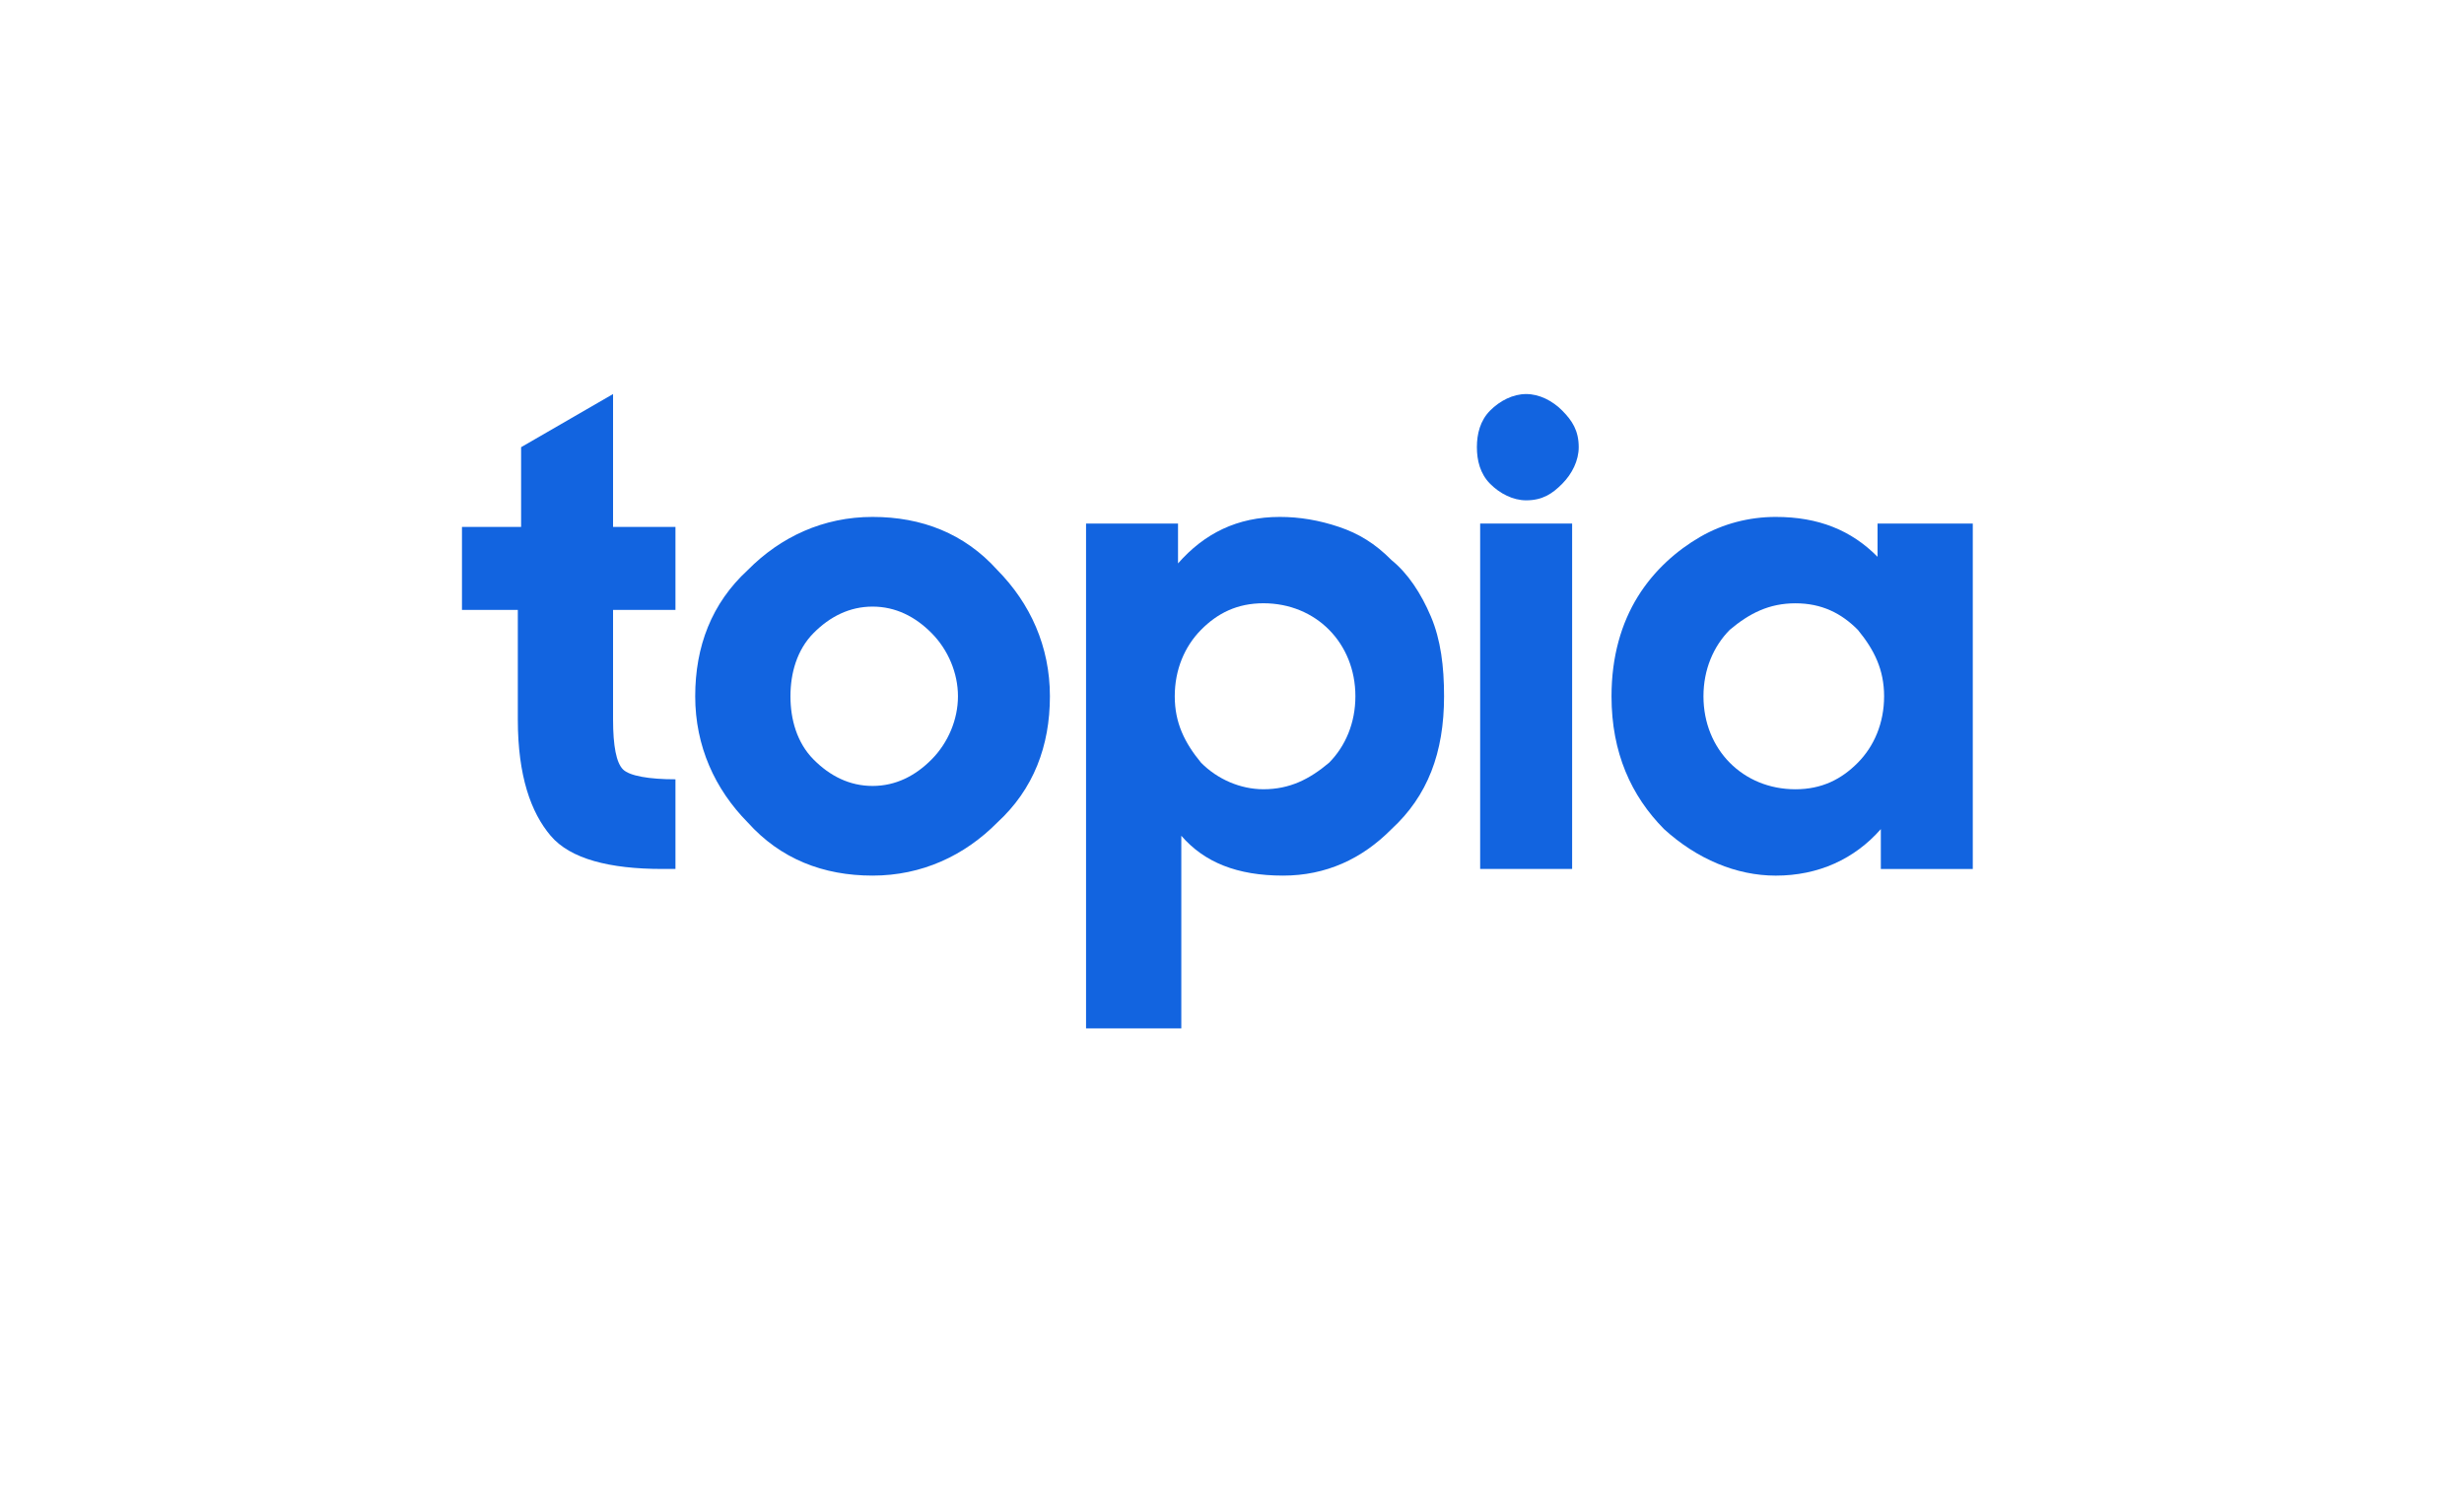 <svg width="129" height="79" viewBox="0 0 129 79" fill="none" xmlns="http://www.w3.org/2000/svg">
<path fill-rule="evenodd" clip-rule="evenodd" d="M63.736 0.001C31.41 0.001 5.273 26.43 5.273 59.117H122.198C122.198 26.43 95.89 0.001 63.736 0.001Z" fill="white"/>
<path fill-rule="evenodd" clip-rule="evenodd" d="M24.186 31.93V27.584H27.282V23.411L32.096 20.629V27.584H35.363V31.93H32.096V37.668C32.096 39.059 32.268 39.929 32.612 40.276C32.956 40.624 33.988 40.798 35.363 40.798V45.492H34.675C31.924 45.492 29.861 44.971 28.829 43.754C27.797 42.537 27.11 40.624 27.11 37.668V31.93H24.186Z" fill="#1264E0"/>
<path fill-rule="evenodd" clip-rule="evenodd" d="M52.216 43.058C50.496 44.797 48.261 45.84 45.682 45.84C43.102 45.84 40.867 44.971 39.148 43.058C37.428 41.319 36.397 39.059 36.397 36.451C36.397 33.843 37.256 31.583 39.148 29.844C40.867 28.105 43.102 27.062 45.682 27.062C48.261 27.062 50.496 27.931 52.216 29.844C53.935 31.583 54.967 33.843 54.967 36.451C54.967 39.059 54.107 41.319 52.216 43.058ZM45.682 41.146C46.886 41.146 47.917 40.625 48.777 39.755C49.637 38.886 50.153 37.669 50.153 36.452C50.153 35.235 49.637 34.018 48.777 33.148C47.917 32.279 46.886 31.757 45.682 31.757C44.478 31.757 43.447 32.279 42.587 33.148C41.727 34.018 41.383 35.235 41.383 36.452C41.383 37.669 41.727 38.886 42.587 39.755C43.447 40.625 44.478 41.146 45.682 41.146Z" fill="#1264E0"/>
<path fill-rule="evenodd" clip-rule="evenodd" d="M67.176 45.84C64.769 45.84 63.05 45.145 61.846 43.754V53.838H56.859V27.41H61.674V29.496C63.05 27.931 64.769 27.062 67.004 27.062C68.036 27.062 69.068 27.236 70.099 27.584C71.131 27.931 71.991 28.453 72.851 29.322C73.71 30.018 74.398 31.061 74.914 32.278C75.43 33.495 75.602 34.886 75.602 36.451C75.602 39.407 74.742 41.667 72.851 43.406C71.303 44.971 69.412 45.84 67.176 45.84ZM66.146 41.319C67.521 41.319 68.553 40.797 69.585 39.928C70.444 39.059 70.96 37.842 70.96 36.451C70.96 35.06 70.444 33.843 69.585 32.973C68.725 32.104 67.521 31.582 66.146 31.582C64.77 31.582 63.738 32.104 62.879 32.973C62.019 33.843 61.503 35.06 61.503 36.451C61.503 37.842 62.019 38.885 62.879 39.928C63.738 40.797 64.942 41.319 66.146 41.319Z" fill="#1264E0"/>
<path fill-rule="evenodd" clip-rule="evenodd" d="M77.492 45.491V27.409H82.307V45.491H77.492Z" fill="#1264E0"/>
<path fill-rule="evenodd" clip-rule="evenodd" d="M92.967 45.841C90.903 45.841 88.84 44.971 87.12 43.406C85.401 41.668 84.369 39.407 84.369 36.452C84.369 34.365 84.885 32.626 85.745 31.235C86.605 29.844 87.808 28.801 89.012 28.106C90.215 27.41 91.591 27.062 92.967 27.062C95.202 27.062 96.921 27.758 98.297 29.149V27.41H103.283V45.493H98.469V43.406C97.093 44.971 95.202 45.841 92.967 45.841ZM93.998 41.32C95.374 41.32 96.405 40.799 97.265 39.929C98.125 39.06 98.64 37.843 98.64 36.452C98.64 35.061 98.125 34.018 97.265 32.974C96.405 32.105 95.374 31.584 93.998 31.584C92.622 31.584 91.591 32.105 90.559 32.974C89.699 33.844 89.183 35.061 89.183 36.452C89.183 37.843 89.699 39.06 90.559 39.929C91.419 40.799 92.622 41.32 93.998 41.32Z" fill="#1264E0"/>
<path fill-rule="evenodd" clip-rule="evenodd" d="M79.9 26.193C80.76 26.193 81.276 25.845 81.792 25.323C82.308 24.802 82.652 24.106 82.652 23.411C82.652 22.541 82.308 22.02 81.792 21.498C81.276 20.977 80.588 20.629 79.9 20.629C79.213 20.629 78.525 20.977 78.009 21.498C77.493 22.02 77.321 22.715 77.321 23.411C77.321 24.106 77.493 24.802 78.009 25.323C78.525 25.845 79.213 26.193 79.9 26.193Z" fill="#1264E0"/>
<g filter="url(#filter0_d_257_17)">
<path d="M5.822 65.516C5.822 65.404 5.836 65.324 5.864 65.275C5.899 65.226 5.965 65.202 6.063 65.202C6.168 65.202 6.297 65.289 6.45 65.463C6.604 65.638 6.681 65.823 6.681 66.019C6.681 66.507 6.381 67.744 5.78 69.727C5.48 70.691 5.33 71.267 5.33 71.456C5.33 71.644 5.42 71.738 5.602 71.738C6.391 71.738 7.257 71.609 8.2 71.351C8.5 71.267 8.678 71.225 8.734 71.225C8.797 71.225 8.839 71.239 8.86 71.267C8.881 71.288 8.891 71.333 8.891 71.403C8.891 71.696 8.532 71.972 7.812 72.231C7.1 72.489 6.374 72.618 5.633 72.618C5.298 72.618 5.005 72.52 4.753 72.325C4.509 72.129 4.387 71.899 4.387 71.634C4.387 71.361 4.624 70.394 5.099 68.732C5.581 67.07 5.822 65.998 5.822 65.516ZM12.567 67.443C12.882 67.443 13.171 67.604 13.437 67.925C13.702 68.24 13.835 68.526 13.835 68.784C13.835 69.036 13.747 69.294 13.573 69.559C13.657 69.664 13.699 69.755 13.699 69.832C13.699 70.027 13.653 70.362 13.562 70.837C13.479 71.312 13.426 71.623 13.405 71.77C13.391 71.916 13.377 72.035 13.363 72.126C13.349 72.21 13.332 72.294 13.311 72.377C13.283 72.552 13.22 72.639 13.122 72.639C12.997 72.639 12.892 72.531 12.808 72.314C12.731 72.091 12.686 71.805 12.672 71.456C12.05 72.245 11.474 72.639 10.944 72.639C10.622 72.639 10.305 72.503 9.99 72.231C9.683 71.951 9.529 71.665 9.529 71.372C9.529 70.953 9.683 70.436 9.99 69.821C10.297 69.2 10.695 68.648 11.184 68.166C11.673 67.684 12.134 67.443 12.567 67.443ZM13.049 69.287C13.049 68.638 12.92 68.313 12.662 68.313C12.389 68.313 12.071 68.508 11.708 68.9C11.345 69.284 11.038 69.72 10.786 70.209C10.535 70.698 10.409 71.085 10.409 71.372C10.409 71.49 10.458 71.588 10.556 71.665C10.654 71.735 10.769 71.77 10.902 71.77C11.23 71.77 11.6 71.55 12.012 71.11C12.424 70.663 12.71 70.122 12.871 69.486C12.892 69.381 12.951 69.319 13.049 69.297V69.287ZM19.922 70.817C20.593 69.678 21.137 68.833 21.556 68.281C21.983 67.723 22.328 67.443 22.594 67.443C22.866 67.443 23.121 67.587 23.358 67.873C23.603 68.159 23.725 68.463 23.725 68.784C23.725 69.287 23.61 69.902 23.379 70.628C22.96 71.969 22.583 72.639 22.248 72.639C22.094 72.639 22.017 72.534 22.017 72.325C22.017 72.178 22.091 71.882 22.237 71.435C22.391 70.981 22.531 70.537 22.656 70.104C22.789 69.664 22.855 69.336 22.855 69.119C22.855 68.896 22.821 68.732 22.751 68.627C22.688 68.522 22.622 68.47 22.552 68.47C22.489 68.47 22.422 68.491 22.353 68.533C22.283 68.575 22.203 68.644 22.112 68.742C22.028 68.84 21.948 68.938 21.871 69.036C21.794 69.126 21.696 69.259 21.578 69.434C21.466 69.608 21.371 69.758 21.295 69.884C21.218 70.003 21.106 70.177 20.959 70.408C20.813 70.638 20.701 70.813 20.624 70.932C20.547 71.05 20.446 71.211 20.32 71.414C20.195 71.616 20.093 71.773 20.017 71.885C19.947 71.997 19.866 72.119 19.776 72.252C19.601 72.51 19.461 72.639 19.357 72.639C19.259 72.639 19.144 72.562 19.011 72.409C18.878 72.248 18.812 72.109 18.812 71.99C18.812 71.955 18.836 71.861 18.885 71.707C19.018 71.302 19.165 70.802 19.325 70.209C19.486 69.608 19.573 68.927 19.587 68.166C19.608 67.656 19.681 67.401 19.807 67.401C19.961 67.401 20.114 67.482 20.268 67.642C20.422 67.803 20.498 67.981 20.498 68.177C20.498 68.365 20.439 68.735 20.32 69.287C20.209 69.832 20.076 70.342 19.922 70.817ZM28.19 67.737C28.218 67.625 28.246 67.548 28.273 67.506C28.301 67.464 28.361 67.443 28.452 67.443C28.549 67.443 28.665 67.534 28.797 67.716C28.937 67.897 29.007 68.072 29.007 68.24C29.007 68.33 28.853 68.868 28.546 69.853C28.239 70.837 28.001 71.62 27.834 72.199C27.75 72.493 27.631 72.639 27.477 72.639C27.387 72.639 27.31 72.601 27.247 72.524C27.184 72.447 27.153 72.308 27.153 72.105C27.153 71.903 27.233 71.536 27.394 71.005C27.1 71.48 26.782 71.871 26.44 72.178C26.098 72.486 25.784 72.639 25.497 72.639C25.218 72.639 24.953 72.507 24.701 72.241C24.45 71.976 24.324 71.703 24.324 71.424C24.324 70.761 24.516 69.933 24.9 68.941C25.291 67.943 25.616 67.443 25.875 67.443C26 67.443 26.108 67.503 26.199 67.621C26.297 67.733 26.346 67.862 26.346 68.009C26.346 68.072 26.252 68.299 26.063 68.69C25.875 69.074 25.686 69.528 25.497 70.052C25.309 70.569 25.215 71.022 25.215 71.414C25.215 71.525 25.25 71.62 25.319 71.696C25.389 71.766 25.473 71.801 25.571 71.801C25.836 71.801 26.151 71.567 26.514 71.099C26.884 70.631 27.219 70.087 27.519 69.465C27.82 68.844 28.043 68.267 28.19 67.737ZM33.705 69.182C33.705 69.552 33.502 69.856 33.097 70.094C32.699 70.324 32.245 70.439 31.735 70.439C31.232 70.439 30.775 70.383 30.363 70.272C30.265 70.579 30.216 70.855 30.216 71.099C30.216 71.337 30.29 71.522 30.436 71.654C30.59 71.787 30.838 71.854 31.18 71.854C31.529 71.854 31.885 71.794 32.248 71.675C32.619 71.55 32.821 71.487 32.856 71.487C33.038 71.487 33.128 71.557 33.128 71.696C33.128 71.885 32.915 72.091 32.489 72.314C32.063 72.531 31.648 72.639 31.243 72.639C30.698 72.639 30.255 72.479 29.912 72.157C29.57 71.829 29.399 71.417 29.399 70.921C29.399 70.425 29.532 69.909 29.797 69.371C30.062 68.826 30.405 68.369 30.824 67.999C31.243 67.628 31.658 67.443 32.07 67.443C32.482 67.443 32.856 67.639 33.191 68.03C33.533 68.421 33.705 68.805 33.705 69.182ZM32.123 68.271C31.864 68.271 31.596 68.407 31.316 68.68C31.037 68.945 30.799 69.277 30.604 69.675C30.883 69.737 31.201 69.769 31.557 69.769C31.913 69.769 32.224 69.713 32.489 69.601C32.755 69.483 32.888 69.329 32.888 69.14C32.888 68.952 32.8 68.76 32.626 68.564C32.458 68.369 32.29 68.271 32.123 68.271ZM37.855 67.443C37.974 67.443 38.089 67.489 38.201 67.579C38.312 67.663 38.368 67.758 38.368 67.862C38.368 68.051 38.113 68.704 37.603 69.821C37.101 70.939 36.741 71.693 36.525 72.084C36.315 72.468 36.13 72.66 35.969 72.66C35.879 72.66 35.767 72.594 35.634 72.461C35.501 72.329 35.404 72.185 35.341 72.032C35.152 71.592 34.95 70.883 34.733 69.905C34.517 68.927 34.408 68.212 34.408 67.758C34.408 67.548 34.471 67.443 34.597 67.443C34.751 67.443 34.908 67.51 35.068 67.642C35.229 67.768 35.341 67.929 35.404 68.124C35.425 68.236 35.453 68.515 35.487 68.962C35.585 70.066 35.753 70.914 35.99 71.508C36.179 71.103 36.42 70.53 36.713 69.79C37.006 69.043 37.244 68.466 37.425 68.061C37.614 67.649 37.757 67.443 37.855 67.443ZM41.447 67.443C41.761 67.443 42.051 67.604 42.316 67.925C42.582 68.24 42.714 68.526 42.714 68.784C42.714 69.036 42.627 69.294 42.452 69.559C42.536 69.664 42.578 69.755 42.578 69.832C42.578 70.027 42.533 70.362 42.442 70.837C42.358 71.312 42.306 71.623 42.285 71.77C42.271 71.916 42.257 72.035 42.243 72.126C42.229 72.21 42.212 72.294 42.191 72.377C42.163 72.552 42.1 72.639 42.002 72.639C41.876 72.639 41.772 72.531 41.688 72.314C41.611 72.091 41.566 71.805 41.551 71.456C40.93 72.245 40.354 72.639 39.823 72.639C39.502 72.639 39.184 72.503 38.87 72.231C38.562 71.951 38.409 71.665 38.409 71.372C38.409 70.953 38.562 70.436 38.87 69.821C39.177 69.2 39.575 68.648 40.064 68.166C40.553 67.684 41.014 67.443 41.447 67.443ZM41.929 69.287C41.929 68.638 41.8 68.313 41.541 68.313C41.269 68.313 40.951 68.508 40.588 68.9C40.225 69.284 39.917 69.72 39.666 70.209C39.414 70.698 39.289 71.085 39.289 71.372C39.289 71.49 39.338 71.588 39.435 71.665C39.533 71.735 39.648 71.77 39.781 71.77C40.109 71.77 40.48 71.55 40.892 71.11C41.304 70.663 41.59 70.122 41.751 69.486C41.772 69.381 41.831 69.319 41.929 69.297V69.287ZM48.529 72.66C48.439 72.66 48.341 72.594 48.236 72.461C48.132 72.329 48.079 72.22 48.079 72.136C48.079 72.053 48.114 71.888 48.184 71.644C48.533 70.387 48.77 69.49 48.896 68.952C48.596 69.022 48.39 69.057 48.278 69.057C48.166 69.057 48.055 69.008 47.943 68.91C47.831 68.812 47.775 68.704 47.775 68.585C47.775 68.466 47.932 68.362 48.247 68.271C48.652 68.173 48.931 68.11 49.085 68.082C49.155 67.747 49.207 67.489 49.242 67.307C49.41 66.343 49.636 65.648 49.923 65.222C50.209 64.796 50.597 64.584 51.086 64.584C51.435 64.584 51.721 64.723 51.945 65.002C52.168 65.275 52.28 65.6 52.28 65.977C52.28 66.347 52.182 66.532 51.986 66.532C51.819 66.532 51.683 66.343 51.578 65.966C51.543 65.827 51.484 65.697 51.4 65.579C51.316 65.46 51.215 65.401 51.096 65.401C50.977 65.401 50.869 65.457 50.771 65.568C50.673 65.673 50.586 65.827 50.509 66.029C50.307 66.595 50.167 67.112 50.09 67.579L50.007 67.946C50.265 67.911 50.52 67.894 50.771 67.894C51.03 67.894 51.215 67.922 51.327 67.978C51.445 68.034 51.505 68.103 51.505 68.187C51.505 68.32 51.389 68.421 51.159 68.491C50.928 68.561 50.478 68.651 49.808 68.763C49.312 70.775 48.973 71.972 48.791 72.356C48.694 72.559 48.606 72.66 48.529 72.66ZM54.877 69.224C54.877 68.987 54.839 68.763 54.762 68.554C54.685 68.337 54.574 68.18 54.427 68.082C53.945 68.215 53.53 68.589 53.181 69.203C52.838 69.811 52.667 70.383 52.667 70.921C52.667 71.459 52.8 71.794 53.065 71.927C53.568 71.829 53.994 71.487 54.343 70.9C54.699 70.307 54.877 69.748 54.877 69.224ZM52.122 69.319C52.367 68.774 52.685 68.327 53.076 67.978C53.474 67.621 53.879 67.443 54.291 67.443C54.71 67.443 55.059 67.621 55.338 67.978C55.618 68.327 55.758 68.756 55.758 69.266C55.758 69.769 55.635 70.286 55.391 70.817C55.146 71.34 54.808 71.777 54.375 72.126C53.949 72.468 53.495 72.639 53.013 72.639C52.657 72.639 52.36 72.475 52.122 72.147C51.885 71.819 51.766 71.403 51.766 70.9C51.766 70.391 51.885 69.863 52.122 69.319ZM57.089 68.721L57.058 67.936C57.058 67.608 57.135 67.443 57.288 67.443C57.421 67.443 57.547 67.531 57.665 67.705C57.791 67.873 57.854 68.075 57.854 68.313C57.854 68.543 57.847 68.718 57.833 68.837C58.441 67.915 59.017 67.454 59.561 67.454C59.904 67.454 60.075 67.538 60.075 67.705C60.075 67.789 60.036 67.866 59.959 67.936C59.883 68.005 59.761 68.086 59.593 68.177C59.223 68.337 58.908 68.585 58.65 68.92C58.399 69.249 58.193 69.622 58.032 70.041C57.871 70.46 57.742 70.813 57.644 71.099C57.554 71.386 57.484 71.609 57.435 71.77C57.386 71.93 57.33 72.088 57.267 72.241C57.156 72.52 57.026 72.66 56.88 72.66C56.761 72.66 56.663 72.594 56.586 72.461C56.517 72.322 56.482 72.189 56.482 72.063C56.482 71.93 56.541 71.672 56.66 71.288C56.946 70.408 57.089 69.552 57.089 68.721ZM66.706 67.443C66.916 67.443 67.101 67.59 67.262 67.883C67.429 68.17 67.513 68.498 67.513 68.868C67.513 69.231 67.447 69.706 67.314 70.293C67.188 70.879 67.017 71.417 66.801 71.906C66.584 72.395 66.371 72.639 66.162 72.639C66.015 72.639 65.942 72.545 65.942 72.356C65.942 72.161 66.06 71.689 66.298 70.942C66.542 70.188 66.665 69.591 66.665 69.151C66.665 68.704 66.595 68.48 66.455 68.48C66.28 68.48 66.078 68.634 65.847 68.941C65.624 69.249 65.383 69.619 65.125 70.052C64.866 70.485 64.727 70.719 64.706 70.754C64.685 70.782 64.657 70.823 64.622 70.879C64.594 70.935 64.559 70.995 64.517 71.057C64.482 71.12 64.384 71.309 64.224 71.623C64.07 71.937 63.934 72.185 63.815 72.367C63.696 72.541 63.592 72.629 63.501 72.629C63.417 72.629 63.323 72.573 63.218 72.461C63.113 72.349 63.061 72.245 63.061 72.147C63.061 72.049 63.124 71.847 63.249 71.539C63.613 70.631 63.794 69.786 63.794 69.004C63.794 68.858 63.763 68.735 63.7 68.638C63.637 68.533 63.567 68.48 63.49 68.48C63.413 68.48 63.333 68.515 63.249 68.585C63.166 68.648 63.061 68.767 62.935 68.941C62.809 69.109 62.698 69.27 62.6 69.423C62.502 69.577 62.352 69.818 62.15 70.146C61.954 70.467 61.804 70.708 61.699 70.869C61.601 71.022 61.486 71.204 61.353 71.414C61.221 71.616 61.116 71.773 61.039 71.885C60.969 71.997 60.889 72.119 60.798 72.252C60.61 72.51 60.47 72.639 60.379 72.639C60.295 72.639 60.184 72.562 60.044 72.409C59.904 72.248 59.834 72.129 59.834 72.053C59.834 71.969 59.848 71.868 59.876 71.749C59.904 71.63 59.932 71.515 59.96 71.403C59.995 71.291 60.044 71.127 60.107 70.911C60.177 70.687 60.253 70.429 60.337 70.136C60.428 69.835 60.494 69.427 60.536 68.91C60.585 68.386 60.62 68.005 60.641 67.768C60.662 67.524 60.721 67.401 60.819 67.401C60.973 67.401 61.123 67.482 61.27 67.642C61.423 67.803 61.5 67.964 61.5 68.124C61.5 68.739 61.27 69.751 60.809 71.162C61.591 69.696 62.083 68.826 62.286 68.554C62.488 68.281 62.663 68.061 62.809 67.894C63.082 67.594 63.358 67.443 63.637 67.443C63.805 67.443 64.004 67.59 64.234 67.883C64.472 68.17 64.59 68.46 64.59 68.753C64.59 69.046 64.548 69.409 64.465 69.842C65.289 68.243 66.036 67.443 66.706 67.443ZM71.053 67.443C71.367 67.443 71.657 67.604 71.922 67.925C72.188 68.24 72.32 68.526 72.32 68.784C72.32 69.036 72.233 69.294 72.058 69.559C72.142 69.664 72.184 69.755 72.184 69.832C72.184 70.027 72.139 70.362 72.048 70.837C71.964 71.312 71.912 71.623 71.891 71.77C71.877 71.916 71.863 72.035 71.849 72.126C71.835 72.21 71.817 72.294 71.796 72.377C71.769 72.552 71.706 72.639 71.608 72.639C71.482 72.639 71.377 72.531 71.294 72.314C71.217 72.091 71.171 71.805 71.157 71.456C70.536 72.245 69.96 72.639 69.429 72.639C69.108 72.639 68.79 72.503 68.476 72.231C68.168 71.951 68.015 71.665 68.015 71.372C68.015 70.953 68.168 70.436 68.476 69.821C68.783 69.2 69.181 68.648 69.67 68.166C70.159 67.684 70.62 67.443 71.053 67.443ZM71.535 69.287C71.535 68.638 71.405 68.313 71.147 68.313C70.875 68.313 70.557 68.508 70.194 68.9C69.831 69.284 69.523 69.72 69.272 70.209C69.02 70.698 68.895 71.085 68.895 71.372C68.895 71.49 68.944 71.588 69.041 71.665C69.139 71.735 69.254 71.77 69.387 71.77C69.715 71.77 70.085 71.55 70.498 71.11C70.909 70.663 71.196 70.122 71.356 69.486C71.377 69.381 71.437 69.319 71.535 69.297V69.287ZM81.865 64.51C81.977 64.51 82.113 64.615 82.273 64.824C82.441 65.027 82.525 65.219 82.525 65.401C82.525 65.582 82.437 66.099 82.263 66.951C82.088 67.796 81.886 68.672 81.655 69.58C81.152 71.62 80.821 72.639 80.66 72.639C80.562 72.639 80.454 72.58 80.335 72.461C80.224 72.335 80.168 72.227 80.168 72.136C80.168 72.046 80.192 71.864 80.241 71.592C79.557 72.29 78.96 72.639 78.45 72.639C78.142 72.639 77.863 72.5 77.612 72.22C77.367 71.941 77.245 71.651 77.245 71.351C77.245 70.918 77.36 70.404 77.591 69.811C77.828 69.21 78.167 68.665 78.607 68.177C79.047 67.688 79.515 67.443 80.011 67.443C80.506 67.443 80.852 67.74 81.048 68.334C81.404 66.853 81.599 65.683 81.634 64.824C81.634 64.615 81.711 64.51 81.865 64.51ZM80.713 69.654C80.713 69.277 80.646 68.959 80.513 68.7C80.388 68.442 80.234 68.313 80.052 68.313C79.752 68.313 79.445 68.498 79.131 68.868C78.816 69.238 78.565 69.664 78.376 70.146C78.195 70.621 78.104 71.033 78.104 71.382C78.104 71.508 78.149 71.609 78.24 71.686C78.331 71.763 78.439 71.801 78.565 71.801C78.837 71.801 79.204 71.606 79.665 71.215C80.133 70.823 80.472 70.362 80.681 69.832L80.713 69.706V69.654ZM86.789 69.182C86.789 69.552 86.586 69.856 86.181 70.094C85.783 70.324 85.329 70.439 84.819 70.439C84.316 70.439 83.859 70.383 83.447 70.272C83.349 70.579 83.3 70.855 83.3 71.099C83.3 71.337 83.374 71.522 83.52 71.654C83.674 71.787 83.922 71.854 84.264 71.854C84.613 71.854 84.969 71.794 85.332 71.675C85.703 71.55 85.905 71.487 85.94 71.487C86.122 71.487 86.212 71.557 86.212 71.696C86.212 71.885 85.999 72.091 85.573 72.314C85.147 72.531 84.732 72.639 84.327 72.639C83.782 72.639 83.339 72.479 82.996 72.157C82.654 71.829 82.483 71.417 82.483 70.921C82.483 70.425 82.616 69.909 82.881 69.371C83.147 68.826 83.489 68.369 83.908 67.999C84.327 67.628 84.742 67.443 85.154 67.443C85.566 67.443 85.94 67.639 86.275 68.03C86.618 68.421 86.789 68.805 86.789 69.182ZM85.207 68.271C84.948 68.271 84.68 68.407 84.4 68.68C84.121 68.945 83.883 69.277 83.688 69.675C83.967 69.737 84.285 69.769 84.641 69.769C84.997 69.769 85.308 69.713 85.573 69.601C85.839 69.483 85.972 69.329 85.972 69.14C85.972 68.952 85.884 68.76 85.71 68.564C85.542 68.369 85.374 68.271 85.207 68.271ZM93.216 72.639C92.811 72.639 92.43 72.482 92.074 72.168C91.718 71.847 91.54 71.469 91.54 71.037C91.54 70.597 91.687 70.09 91.98 69.517C92.273 68.945 92.65 68.456 93.111 68.051C93.579 67.646 94.033 67.443 94.473 67.443C94.759 67.443 95.011 67.573 95.227 67.831C95.444 68.089 95.552 68.316 95.552 68.512C95.552 68.568 95.535 68.617 95.5 68.659C95.465 68.693 95.412 68.711 95.343 68.711C95.28 68.711 95.165 68.648 94.997 68.522C94.829 68.397 94.679 68.334 94.546 68.334C94.169 68.334 93.729 68.665 93.227 69.329C92.724 69.992 92.472 70.572 92.472 71.068C92.472 71.284 92.539 71.456 92.671 71.581C92.811 71.707 93.031 71.77 93.331 71.77C93.638 71.77 93.918 71.735 94.169 71.665C94.428 71.588 94.627 71.515 94.766 71.445C94.906 71.368 95.014 71.33 95.091 71.33C95.224 71.33 95.29 71.396 95.29 71.529C95.29 71.731 95.046 71.969 94.557 72.241C94.075 72.507 93.628 72.639 93.216 72.639ZM99.358 69.224C99.358 68.987 99.32 68.763 99.243 68.554C99.166 68.337 99.054 68.18 98.907 68.082C98.426 68.215 98.01 68.589 97.661 69.203C97.319 69.811 97.148 70.383 97.148 70.921C97.148 71.459 97.28 71.794 97.546 71.927C98.049 71.829 98.475 71.487 98.824 70.9C99.18 70.307 99.358 69.748 99.358 69.224ZM96.603 69.319C96.847 68.774 97.165 68.327 97.556 67.978C97.954 67.621 98.359 67.443 98.771 67.443C99.19 67.443 99.54 67.621 99.819 67.978C100.098 68.327 100.238 68.756 100.238 69.266C100.238 69.769 100.116 70.286 99.871 70.817C99.627 71.34 99.288 71.777 98.855 72.126C98.429 72.468 97.975 72.639 97.493 72.639C97.137 72.639 96.84 72.475 96.603 72.147C96.365 71.819 96.247 71.403 96.247 70.9C96.247 70.391 96.365 69.863 96.603 69.319ZM101.968 70.817C102.638 69.678 103.183 68.833 103.602 68.281C104.028 67.723 104.374 67.443 104.639 67.443C104.911 67.443 105.166 67.587 105.404 67.873C105.648 68.159 105.77 68.463 105.77 68.784C105.77 69.287 105.655 69.902 105.425 70.628C105.006 71.969 104.629 72.639 104.293 72.639C104.14 72.639 104.063 72.534 104.063 72.325C104.063 72.178 104.136 71.882 104.283 71.435C104.436 70.981 104.576 70.537 104.702 70.104C104.835 69.664 104.901 69.336 104.901 69.119C104.901 68.896 104.866 68.732 104.796 68.627C104.733 68.522 104.667 68.47 104.597 68.47C104.534 68.47 104.468 68.491 104.398 68.533C104.328 68.575 104.248 68.644 104.157 68.742C104.073 68.84 103.993 68.938 103.916 69.036C103.839 69.126 103.742 69.259 103.623 69.434C103.511 69.608 103.417 69.758 103.34 69.884C103.263 70.003 103.151 70.177 103.005 70.408C102.858 70.638 102.746 70.813 102.67 70.932C102.593 71.05 102.492 71.211 102.366 71.414C102.24 71.616 102.139 71.773 102.062 71.885C101.992 71.997 101.912 72.119 101.821 72.252C101.646 72.51 101.507 72.639 101.402 72.639C101.304 72.639 101.189 72.562 101.056 72.409C100.924 72.248 100.857 72.109 100.857 71.99C100.857 71.955 100.882 71.861 100.931 71.707C101.063 71.302 101.21 70.802 101.371 70.209C101.531 69.608 101.619 68.927 101.633 68.166C101.653 67.656 101.727 67.401 101.853 67.401C102.006 67.401 102.16 67.482 102.313 67.642C102.467 67.803 102.544 67.981 102.544 68.177C102.544 68.365 102.485 68.735 102.366 69.287C102.254 69.832 102.121 70.342 101.968 70.817ZM110.141 67.443C110.26 67.443 110.375 67.489 110.487 67.579C110.598 67.663 110.654 67.758 110.654 67.862C110.654 68.051 110.399 68.704 109.889 69.821C109.387 70.939 109.027 71.693 108.81 72.084C108.601 72.468 108.416 72.66 108.255 72.66C108.164 72.66 108.053 72.594 107.92 72.461C107.787 72.329 107.69 72.185 107.627 72.032C107.438 71.592 107.236 70.883 107.019 69.905C106.803 68.927 106.694 68.212 106.694 67.758C106.694 67.548 106.757 67.443 106.883 67.443C107.037 67.443 107.194 67.51 107.354 67.642C107.515 67.768 107.627 67.929 107.69 68.124C107.711 68.236 107.738 68.515 107.773 68.962C107.871 70.066 108.039 70.914 108.276 71.508C108.465 71.103 108.706 70.53 108.999 69.79C109.292 69.043 109.53 68.466 109.711 68.061C109.9 67.649 110.043 67.443 110.141 67.443ZM112.287 65.956C112.287 65.816 112.343 65.683 112.455 65.558C112.566 65.432 112.678 65.369 112.79 65.369C112.909 65.369 113.048 65.512 113.209 65.799C113.37 66.078 113.45 66.312 113.45 66.501C113.45 66.57 113.418 66.633 113.356 66.689C113.293 66.745 113.226 66.773 113.157 66.773C112.989 66.773 112.8 66.672 112.591 66.469C112.388 66.267 112.287 66.096 112.287 65.956ZM112.235 67.443C112.367 67.443 112.493 67.524 112.612 67.684C112.731 67.845 112.79 68.002 112.79 68.156C112.79 68.309 112.689 68.77 112.486 69.538C112.284 70.3 112.029 71.155 111.721 72.105C111.603 72.454 111.452 72.629 111.271 72.629C111.173 72.629 111.089 72.59 111.019 72.513C110.95 72.43 110.915 72.339 110.915 72.241C110.915 72.136 110.939 71.976 110.988 71.759C111.044 71.536 111.121 71.243 111.219 70.879C111.323 70.509 111.404 70.209 111.459 69.978C111.522 69.748 111.585 69.49 111.648 69.203C111.711 68.91 111.76 68.676 111.795 68.501C111.837 68.32 111.882 68.138 111.931 67.957C112.029 67.614 112.13 67.443 112.235 67.443ZM117.056 67.443C117.175 67.443 117.29 67.489 117.402 67.579C117.514 67.663 117.57 67.758 117.57 67.862C117.57 68.051 117.315 68.704 116.805 69.821C116.302 70.939 115.942 71.693 115.726 72.084C115.516 72.468 115.331 72.66 115.171 72.66C115.08 72.66 114.968 72.594 114.836 72.461C114.703 72.329 114.605 72.185 114.542 72.032C114.354 71.592 114.151 70.883 113.935 69.905C113.718 68.927 113.61 68.212 113.61 67.758C113.61 67.548 113.673 67.443 113.798 67.443C113.952 67.443 114.109 67.51 114.27 67.642C114.431 67.768 114.542 67.929 114.605 68.124C114.626 68.236 114.654 68.515 114.689 68.962C114.787 70.066 114.954 70.914 115.192 71.508C115.38 71.103 115.621 70.53 115.915 69.79C116.208 69.043 116.445 68.466 116.627 68.061C116.815 67.649 116.959 67.443 117.056 67.443ZM119.203 65.956C119.203 65.816 119.258 65.683 119.37 65.558C119.482 65.432 119.594 65.369 119.705 65.369C119.824 65.369 119.964 65.512 120.124 65.799C120.285 66.078 120.365 66.312 120.365 66.501C120.365 66.57 120.334 66.633 120.271 66.689C120.208 66.745 120.142 66.773 120.072 66.773C119.904 66.773 119.716 66.672 119.506 66.469C119.304 66.267 119.203 66.096 119.203 65.956ZM119.15 67.443C119.283 67.443 119.409 67.524 119.527 67.684C119.646 67.845 119.705 68.002 119.705 68.156C119.705 68.309 119.604 68.77 119.402 69.538C119.199 70.3 118.944 71.155 118.637 72.105C118.518 72.454 118.368 72.629 118.186 72.629C118.089 72.629 118.005 72.59 117.935 72.513C117.865 72.43 117.83 72.339 117.83 72.241C117.83 72.136 117.855 71.976 117.904 71.759C117.959 71.536 118.036 71.243 118.134 70.879C118.239 70.509 118.319 70.209 118.375 69.978C118.438 69.748 118.501 69.49 118.564 69.203C118.626 68.91 118.675 68.676 118.71 68.501C118.752 68.32 118.798 68.138 118.846 67.957C118.944 67.614 119.045 67.443 119.15 67.443ZM120.986 68.721L120.955 67.936C120.955 67.608 121.032 67.443 121.185 67.443C121.318 67.443 121.444 67.531 121.563 67.705C121.688 67.873 121.751 68.075 121.751 68.313C121.751 68.543 121.744 68.718 121.73 68.837C122.338 67.915 122.914 67.454 123.459 67.454C123.801 67.454 123.972 67.538 123.972 67.705C123.972 67.789 123.934 67.866 123.857 67.936C123.78 68.005 123.658 68.086 123.49 68.177C123.12 68.337 122.806 68.585 122.547 68.92C122.296 69.249 122.09 69.622 121.929 70.041C121.769 70.46 121.639 70.813 121.542 71.099C121.451 71.386 121.381 71.609 121.332 71.77C121.283 71.93 121.227 72.088 121.164 72.241C121.053 72.52 120.924 72.66 120.777 72.66C120.658 72.66 120.56 72.594 120.484 72.461C120.414 72.322 120.379 72.189 120.379 72.063C120.379 71.93 120.438 71.672 120.557 71.288C120.843 70.408 120.986 69.552 120.986 68.721Z" fill="white"/>
</g>
<defs>
<filter id="filter0_d_257_17" x="0.23" y="61.185" width="127.899" height="16.464" filterUnits="userSpaceOnUse" color-interpolation-filters="sRGB">
<feFlood flood-opacity="0" result="BackgroundImageFix"/>
<feColorMatrix in="SourceAlpha" type="matrix" values="0 0 0 0 0 0 0 0 0 0 0 0 0 0 0 0 0 0 127 0" result="hardAlpha"/>
<feOffset dy="0.831"/>
<feGaussianBlur stdDeviation="2.079"/>
<feColorMatrix type="matrix" values="0 0 0 0 0.392 0 0 0 0 0.392 0 0 0 0 0.392 0 0 0 0.188 0"/>
<feBlend mode="normal" in2="BackgroundImageFix" result="effect1_dropShadow_257_17"/>
<feBlend mode="normal" in="SourceGraphic" in2="effect1_dropShadow_257_17" result="shape"/>
</filter>
</defs>
</svg>
